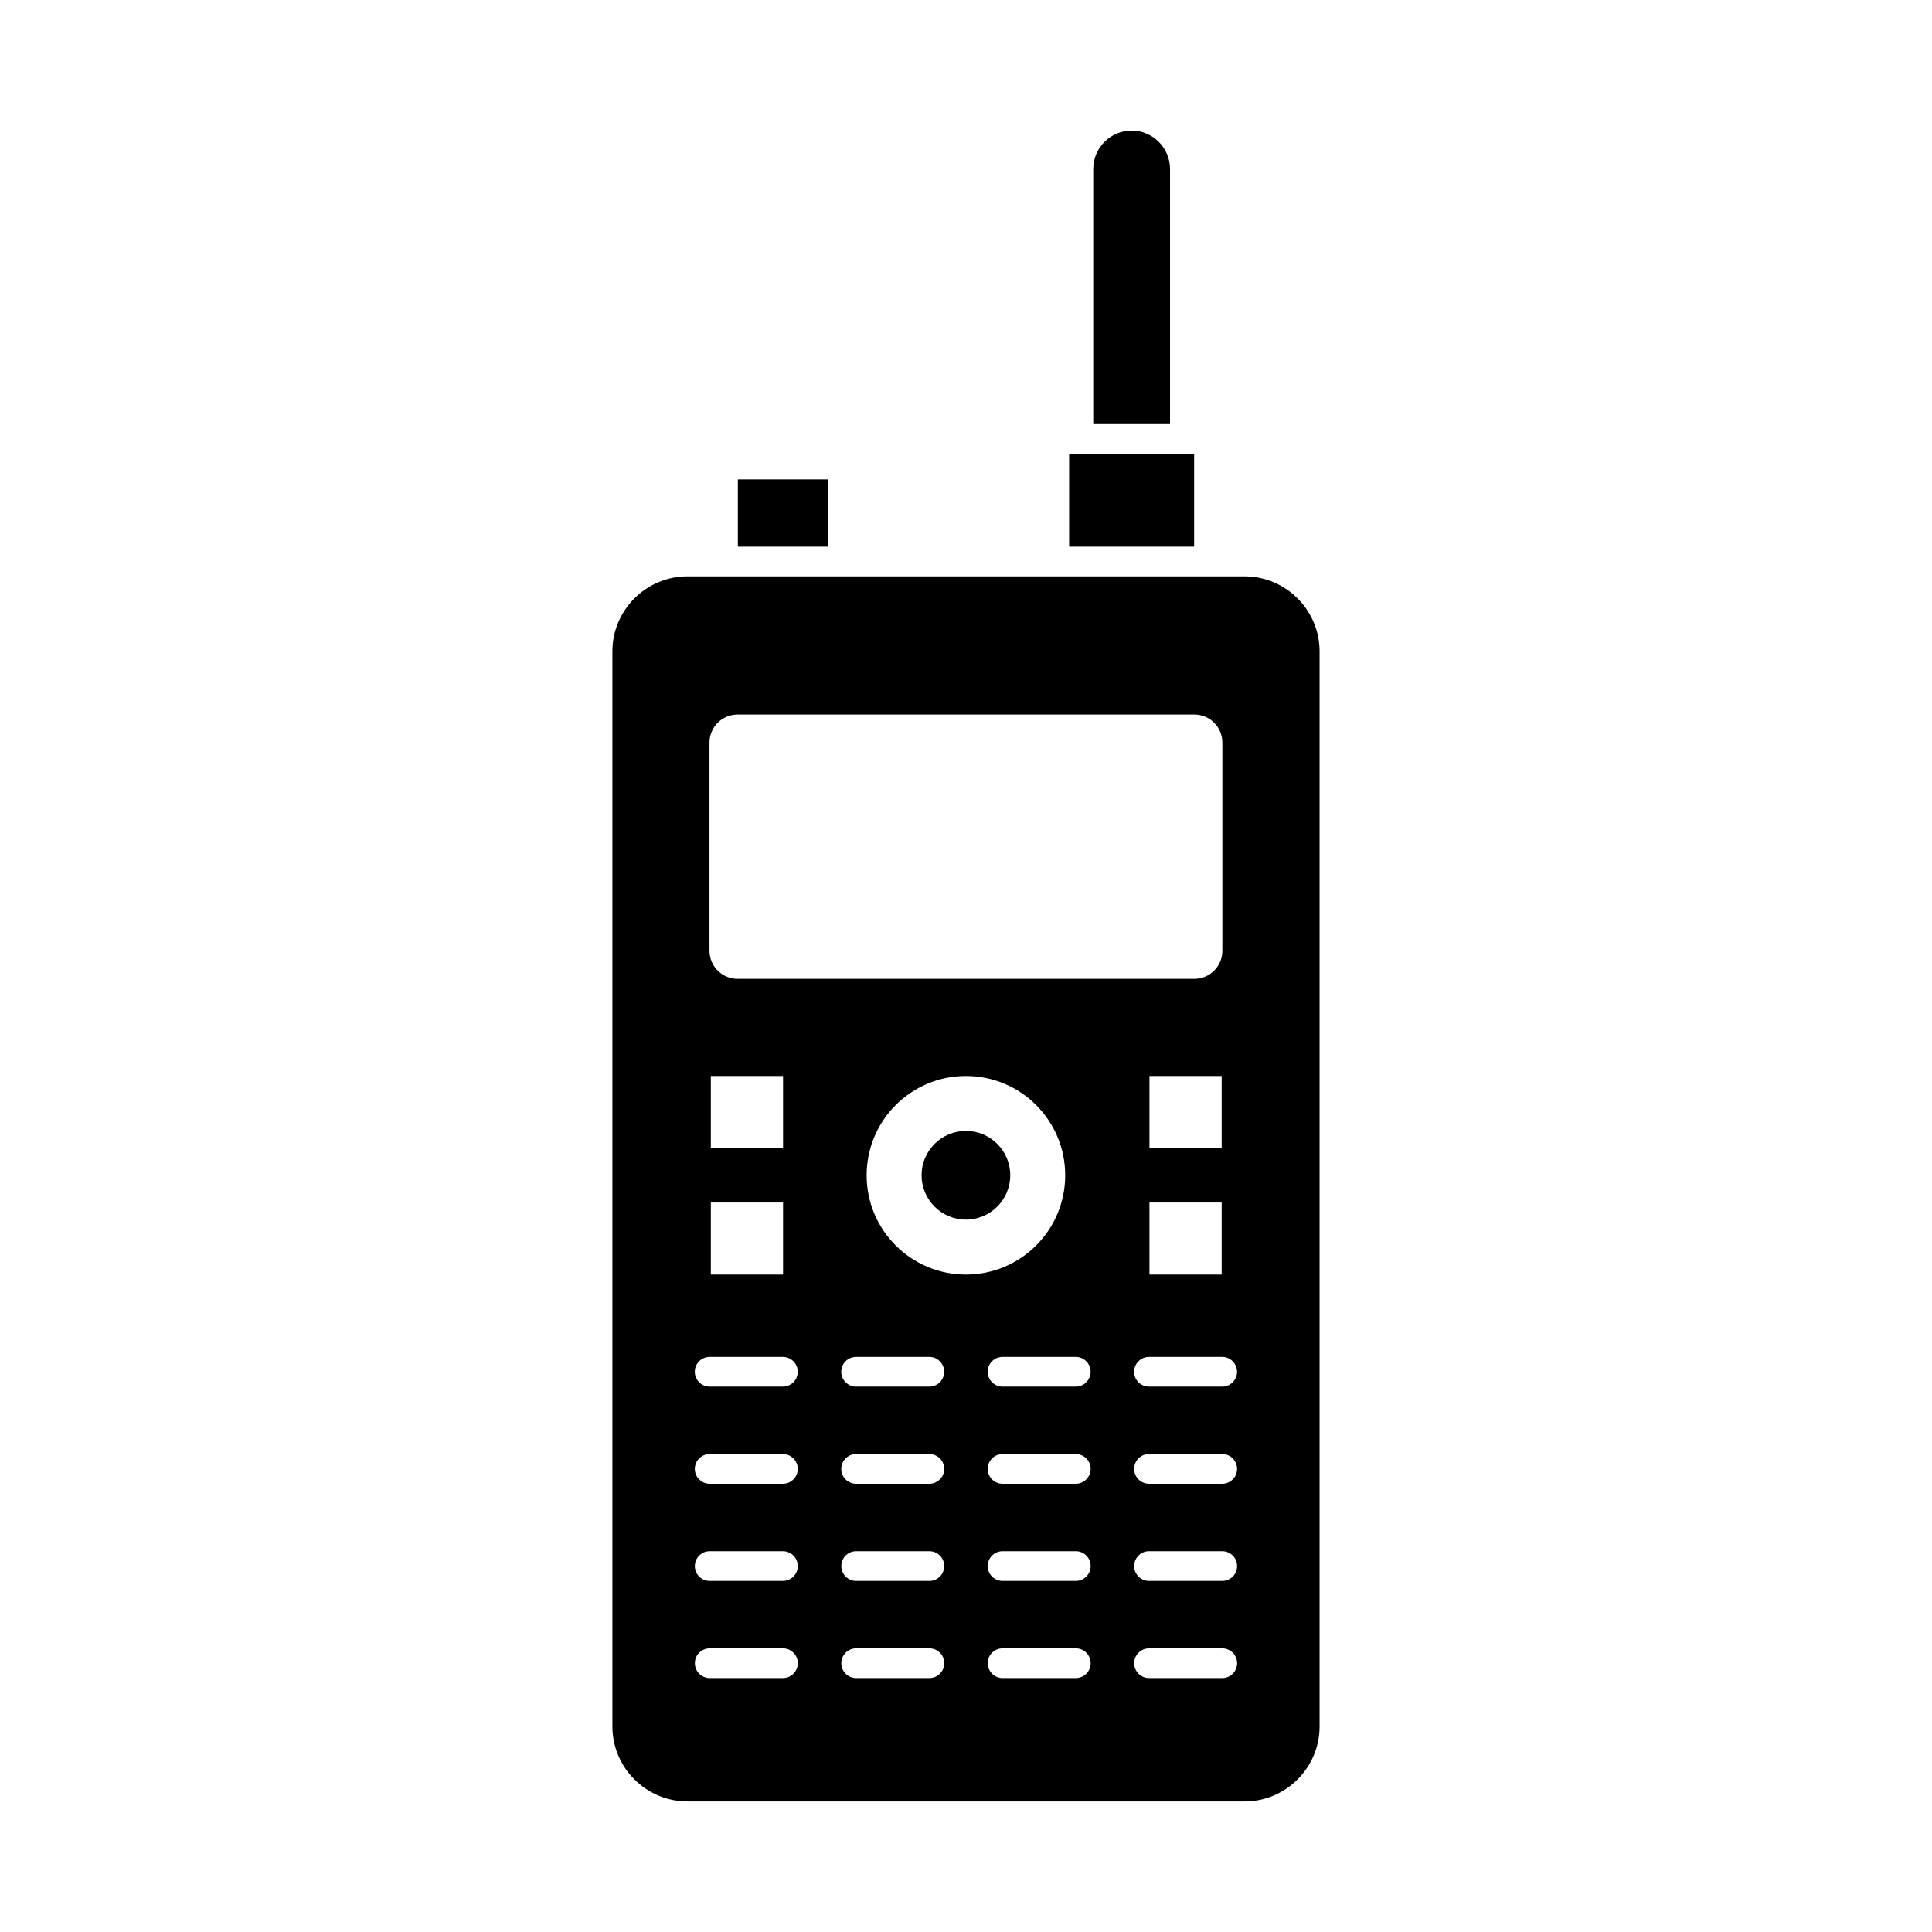 <?xml version="1.0" encoding="UTF-8"?>
<!-- Uploaded to: SVG Find, www.svgrepo.com, Generator: SVG Find Mixer Tools -->
<svg fill="#000000" width="800px" height="800px" version="1.1" viewBox="144 144 512 512" xmlns="http://www.w3.org/2000/svg">
 <g fill-rule="evenodd">
  <path d="m326.15 296.74h147.69c10.922 0 19.863 8.938 19.863 19.863v284.93c0 10.926-8.938 19.863-19.863 19.863h-147.69c-10.922 0-19.859-8.938-19.859-19.863v-284.93c0-10.922 8.938-19.863 19.859-19.863zm122.36 284.09c-2.172 0-3.938 1.762-3.938 3.938 0 2.172 1.762 3.938 3.938 3.938h19.402c2.172 0 3.938-1.762 3.938-3.938 0-2.172-1.762-3.938-3.938-3.938zm-38.809 0c-2.172 0-3.938 1.762-3.938 3.938 0 2.172 1.762 3.938 3.938 3.938h19.402c2.172 0 3.938-1.762 3.938-3.938 0-2.172-1.762-3.938-3.938-3.938zm-38.809 0c-2.172 0-3.938 1.762-3.938 3.938 0 2.172 1.762 3.938 3.938 3.938h19.402c2.172 0 3.938-1.762 3.938-3.938 0-2.172-1.762-3.938-3.938-3.938zm-38.809 0c-2.172 0-3.938 1.762-3.938 3.938 0 2.172 1.762 3.938 3.938 3.938h19.402c2.172 0 3.938-1.762 3.938-3.938 0-2.172-1.762-3.938-3.938-3.938zm116.42-25.746c-2.172 0-3.938 1.762-3.938 3.938 0 2.172 1.762 3.938 3.938 3.938h19.402c2.172 0 3.938-1.762 3.938-3.938 0-2.172-1.762-3.938-3.938-3.938zm-38.809 0c-2.172 0-3.938 1.762-3.938 3.938 0 2.172 1.762 3.938 3.938 3.938h19.402c2.172 0 3.938-1.762 3.938-3.938 0-2.172-1.762-3.938-3.938-3.938zm-38.809 0c-2.172 0-3.938 1.762-3.938 3.938 0 2.172 1.762 3.938 3.938 3.938h19.402c2.172 0 3.938-1.762 3.938-3.938 0-2.172-1.762-3.938-3.938-3.938zm-38.809 0c-2.172 0-3.938 1.762-3.938 3.938 0 2.172 1.762 3.938 3.938 3.938h19.402c2.172 0 3.938-1.762 3.938-3.938 0-2.172-1.762-3.938-3.938-3.938zm116.42-25.746c-2.172 0-3.938 1.762-3.938 3.938 0 2.172 1.762 3.938 3.938 3.938h19.402c2.172 0 3.938-1.762 3.938-3.938 0-2.172-1.762-3.938-3.938-3.938zm-38.809 0c-2.172 0-3.938 1.762-3.938 3.938 0 2.172 1.762 3.938 3.938 3.938h19.402c2.172 0 3.938-1.762 3.938-3.938 0-2.172-1.762-3.938-3.938-3.938zm-38.809 0c-2.172 0-3.938 1.762-3.938 3.938 0 2.172 1.762 3.938 3.938 3.938h19.402c2.172 0 3.938-1.762 3.938-3.938 0-2.172-1.762-3.938-3.938-3.938zm-38.809 0c-2.172 0-3.938 1.762-3.938 3.938 0 2.172 1.762 3.938 3.938 3.938h19.402c2.172 0 3.938-1.762 3.938-3.938 0-2.172-1.762-3.938-3.938-3.938zm116.42-25.746c-2.172 0-3.938 1.762-3.938 3.938 0 2.172 1.762 3.938 3.938 3.938h19.402c2.172 0 3.938-1.762 3.938-3.938 0-2.172-1.762-3.938-3.938-3.938zm-38.809 0c-2.172 0-3.938 1.762-3.938 3.938 0 2.172 1.762 3.938 3.938 3.938h19.402c2.172 0 3.938-1.762 3.938-3.938 0-2.172-1.762-3.938-3.938-3.938zm-38.809 0c-2.172 0-3.938 1.762-3.938 3.938 0 2.172 1.762 3.938 3.938 3.938h19.402c2.172 0 3.938-1.762 3.938-3.938 0-2.172-1.762-3.938-3.938-3.938zm-38.809 0c-2.172 0-3.938 1.762-3.938 3.938 0 2.172 1.762 3.938 3.938 3.938h19.402c2.172 0 3.938-1.762 3.938-3.938 0-2.172-1.762-3.938-3.938-3.938zm7.379-170.23h121.07c4.082 0 7.422 3.34 7.422 7.422v55.195c0 4.082-3.34 7.422-7.422 7.422h-121.07c-4.082 0-7.422-3.34-7.422-7.422v-55.195c0-4.082 3.34-7.422 7.422-7.422zm-7.066 129.32h19.137v19.09h-19.137zm0-33.535h19.137v19.09h-19.137zm116.24 33.535h19.137v19.09h-19.137zm0-33.535h19.137v19.09h-19.137zm-48.641 0c14.531 0 26.312 11.781 26.312 26.312s-11.781 26.312-26.312 26.312-26.312-11.781-26.312-26.312 11.781-26.312 26.312-26.312zm0 14.562c6.492 0 11.75 5.262 11.75 11.75 0 6.492-5.262 11.75-11.75 11.75-6.492 0-11.75-5.262-11.75-11.75 0-6.492 5.262-11.75 11.75-11.75z"/>
  <path d="m339.54 288.87h23.984v-17.82h-23.984z"/>
  <path d="m454.07 256.39v-67.613c0-5.598-4.578-10.176-10.176-10.176-5.598 0-10.176 4.578-10.176 10.176v67.613h20.355z"/>
  <path d="m427.33 288.87h33.129v-24.613h-33.129z"/>
 </g>
</svg>